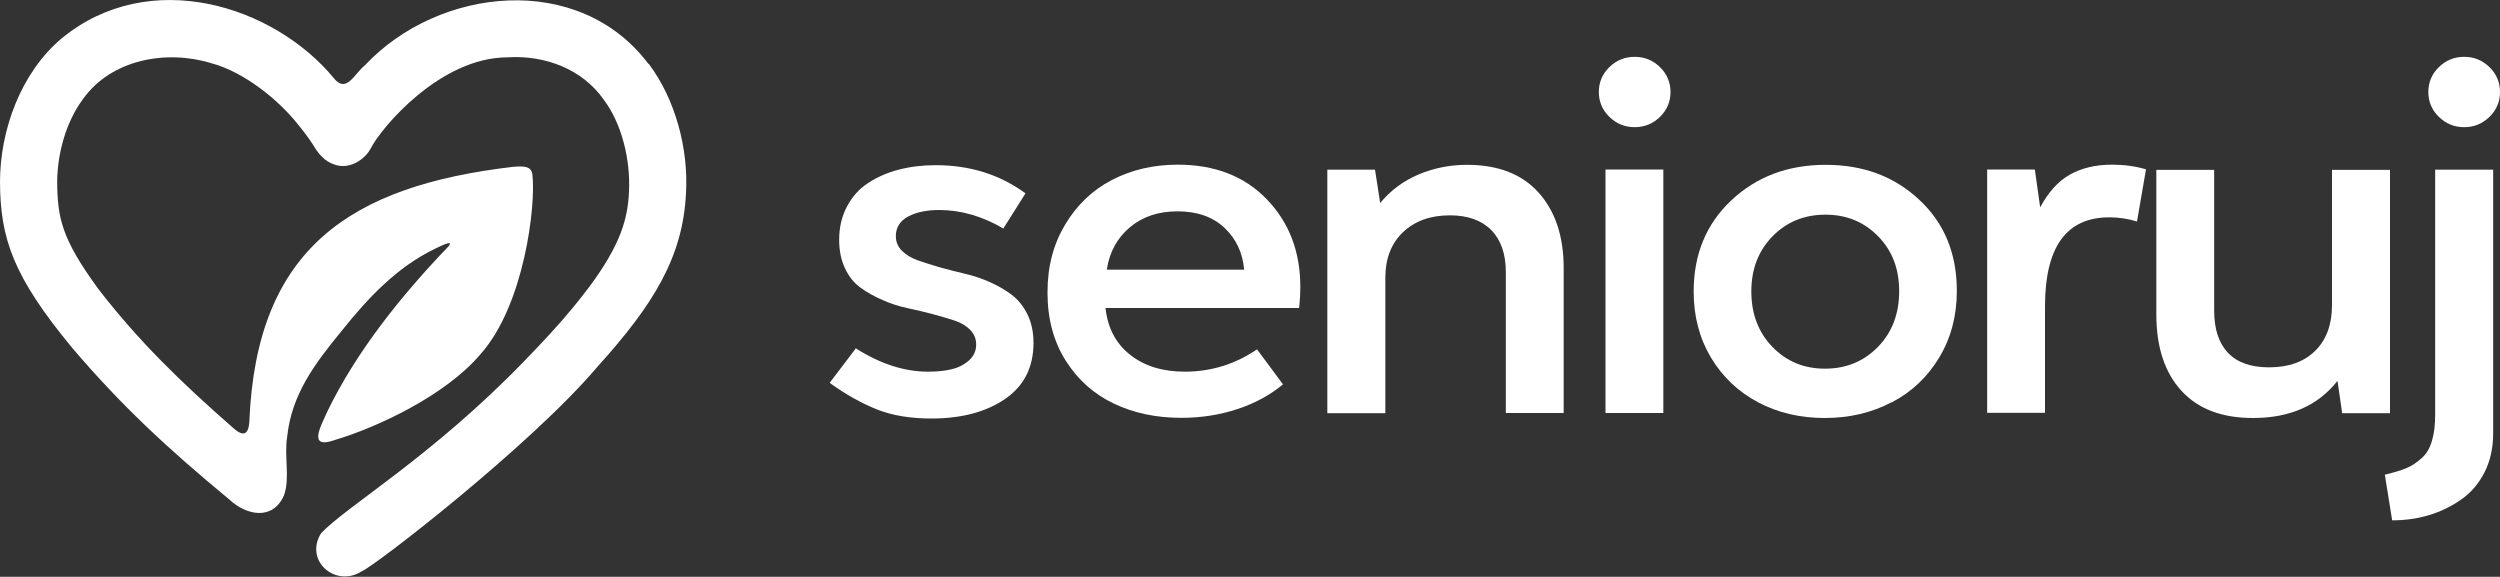 <?xml version="1.0" encoding="UTF-8"?>
<svg id="senioruj" xmlns="http://www.w3.org/2000/svg" version="1.1" viewBox="0 0 150 34.61">
  <rect x="0" y="0" width="150" height="34.61" fill="#333333" stroke="none"/>
  <!-- Generator: Adobe Illustrator 29.1.0, SVG Export Plug-In . SVG Version: 2.1.0 Build 142)  -->
  <g id="logo">
    <g id="text">
      <path d="M51.33,20.89c1.48.94,2.93,1.41,4.34,1.41.51,0,.96-.04,1.37-.13s.77-.26,1.07-.52c.31-.26.46-.59.46-.98,0-.34-.12-.63-.35-.87-.23-.24-.54-.43-.93-.56-.39-.13-.83-.26-1.32-.39-.49-.13-.99-.25-1.51-.36-.52-.11-1.02-.27-1.51-.49-.49-.21-.93-.46-1.32-.74-.39-.28-.7-.67-.93-1.16-.23-.49-.35-1.06-.35-1.71,0-.75.16-1.42.47-2,.31-.59.73-1.06,1.27-1.41.53-.35,1.14-.62,1.83-.8.69-.18,1.43-.27,2.22-.27,2.05,0,3.85.56,5.39,1.69l-1.33,2.11c-1.26-.74-2.55-1.11-3.86-1.11-.74,0-1.36.13-1.85.39s-.74.66-.74,1.18c0,.34.12.63.36.87.24.24.55.43.93.57.38.14.82.27,1.32.42.5.14,1,.27,1.52.39.52.12,1.03.29,1.52.51.5.22.94.48,1.32.77.38.29.69.68.93,1.17.24.49.36,1.06.36,1.7,0,1.47-.57,2.59-1.71,3.37-1.14.78-2.61,1.17-4.43,1.17-1.24,0-2.33-.18-3.24-.54s-1.87-.89-2.85-1.6l1.55-2.04Z" fill="#fff"/>
      <path d="M76.98,23.06c-.77.64-1.68,1.14-2.75,1.49s-2.18.52-3.35.52c-1.5,0-2.84-.28-4.04-.85s-2.16-1.42-2.89-2.57c-.73-1.15-1.1-2.51-1.1-4.09s.35-2.89,1.05-4.07,1.64-2.08,2.81-2.69c1.18-.61,2.49-.92,3.95-.92,2.23,0,4.01.69,5.35,2.08s2.01,3.14,2.01,5.27c0,.35-.02.77-.07,1.25h-11.62c.13,1.19.61,2.12,1.47,2.8.85.68,1.95,1.02,3.29,1.02,1.58,0,3.03-.45,4.33-1.34l1.56,2.1ZM66.4,16.18h8.25c-.09-1.01-.48-1.85-1.18-2.51-.7-.66-1.64-.99-2.81-.99s-2.1.32-2.86.95c-.76.64-1.23,1.48-1.39,2.54Z" fill="#fff"/>
      <path d="M93.82,24.78h-3.47v-8.45c0-1.09-.29-1.93-.87-2.52-.58-.59-1.41-.89-2.49-.89-1.17,0-2.1.34-2.81,1.01-.7.67-1.06,1.58-1.06,2.73v8.13h-3.48v-14.61h2.86l.31,2c.63-.76,1.4-1.33,2.3-1.71.9-.38,1.87-.58,2.91-.58,1.86,0,3.29.55,4.29,1.66s1.51,2.62,1.51,4.53v8.7Z" fill="#fff"/>
      <path d="M99.6,7.01c-.42.41-.92.62-1.52.62s-1.1-.21-1.52-.62c-.42-.41-.63-.91-.63-1.49s.21-1.08.63-1.49c.42-.41.92-.62,1.52-.62s1.1.21,1.52.62c.42.41.63.91.63,1.49s-.21,1.08-.63,1.49ZM96.33,24.78v-14.61h3.47v14.61h-3.47Z" fill="#fff"/>
      <path d="M113.51,24.13c-1.2.63-2.54.95-4.02.95s-2.81-.31-4-.94c-1.19-.63-2.13-1.52-2.83-2.68-.69-1.16-1.04-2.48-1.04-3.96,0-2.24.75-4.06,2.26-5.48,1.51-1.42,3.39-2.13,5.66-2.13s4.13.7,5.63,2.11c1.5,1.4,2.24,3.22,2.24,5.46,0,1.49-.35,2.81-1.05,3.98s-1.65,2.07-2.85,2.7ZM109.5,22.12c1.27,0,2.33-.44,3.18-1.31s1.27-1.99,1.27-3.34-.42-2.43-1.26-3.29c-.84-.86-1.89-1.3-3.16-1.3s-2.33.43-3.18,1.3c-.85.87-1.27,1.97-1.27,3.31s.42,2.45,1.26,3.32c.84.87,1.89,1.31,3.16,1.31Z" fill="#fff"/>
      <path d="M119.23,24.78v-14.61h2.86l.32,2.27c.48-.89,1.06-1.55,1.76-1.95s1.55-.61,2.56-.61c.71,0,1.38.09,2.03.28l-.54,3.13c-.55-.17-1.11-.25-1.66-.25-2.58,0-3.86,1.78-3.86,5.35v6.38h-3.45Z" fill="#fff"/>
      <path d="M143.4,10.18v14.61h-2.87l-.28-1.94c-1.17,1.49-2.86,2.23-5.07,2.23-1.88,0-3.31-.55-4.31-1.65-1-1.1-1.49-2.63-1.49-4.57v-8.67h3.47v8.45c0,1.11.28,1.95.83,2.53.55.58,1.38.87,2.46.87,1.18,0,2.1-.33,2.77-.99.67-.66,1.01-1.57,1.01-2.74v-8.12h3.48Z" fill="#fff"/>
      <path d="M146.11,24.87v-14.69h3.48v15.82c0,.87-.17,1.65-.52,2.34s-.82,1.23-1.41,1.64-1.23.72-1.93.93c-.7.21-1.43.31-2.2.31l-.44-2.74c.52-.12.95-.25,1.29-.39s.64-.35.93-.61.49-.61.61-1.04c.13-.43.19-.95.19-1.56ZM149.37,7.01c-.42.41-.92.62-1.52.62s-1.1-.21-1.52-.62c-.42-.41-.63-.91-.63-1.49s.21-1.08.63-1.49c.42-.41.92-.62,1.52-.62s1.1.21,1.52.62c.42.41.63.91.63,1.49s-.21,1.08-.63,1.49Z" fill="#fff"/>
    </g>
    <path id="heart" d="M38.91,3.84c-4.16-5.54-12.56-4.65-17.01.07-.65.53-1.12,1.72-1.87.78C16.42.32,8.95-2.04,3.68,2.32,1.25,4.37,0,7.81,0,10.93c.02,3.36.77,5.64,4.33,9.94,2.92,3.43,5.7,6.02,9.43,9.1,1.04.97,2.61,1.27,3.28-.25.37-1.02,0-2.37.19-3.51.26-2.53,1.65-4.39,3.28-6.37,1.55-1.94,3.29-3.8,5.56-4.9.18-.08,1.23-.64.84-.16-2.8,2.92-5.51,6.27-7.28,9.93-.36.83-1.22,2.3.49,1.68,2.54-.76,6.62-2.67,8.7-5.13,2.63-2.92,3.35-8.96,3.12-10.8-.07-.5-.51-.5-1.16-.45-9.78,1.15-15.4,4.91-15.82,15.29-.06.95-.5.81-1,.35-3.12-2.73-5.65-5.19-8.06-8.31-2.21-3.03-2.46-4.26-2.47-6.51.03-1.71.56-3.55,1.53-4.86,1.69-2.4,5-3.01,7.71-2.18,2.04.54,4.12,2.3,5.17,3.63.34.41.65.82.94,1.26.29.51.68,1,1.28,1.19.88.33,1.82-.28,2.18-.96.62-1.23,4.16-5.47,8.22-5.47,2.21-.14,4.46.69,5.75,2.52,1.11,1.47,1.62,3.64,1.53,5.53-.07,1.58-.46,3.15-2.42,5.77-.28.37-.61.79-.89,1.13-.99,1.2-1.83,2.09-2.97,3.27-5.56,5.75-10.71,8.74-12.2,10.34-1.02,1.67.89,3.26,2.42,2.29.69-.23,10.19-7.58,14.17-12.29,3.34-3.7,5.13-6.56,5.31-10.43.15-2.66-.64-5.6-2.22-7.72l-.03-.04Z" fill="#fff"/>
  </g>
</svg>